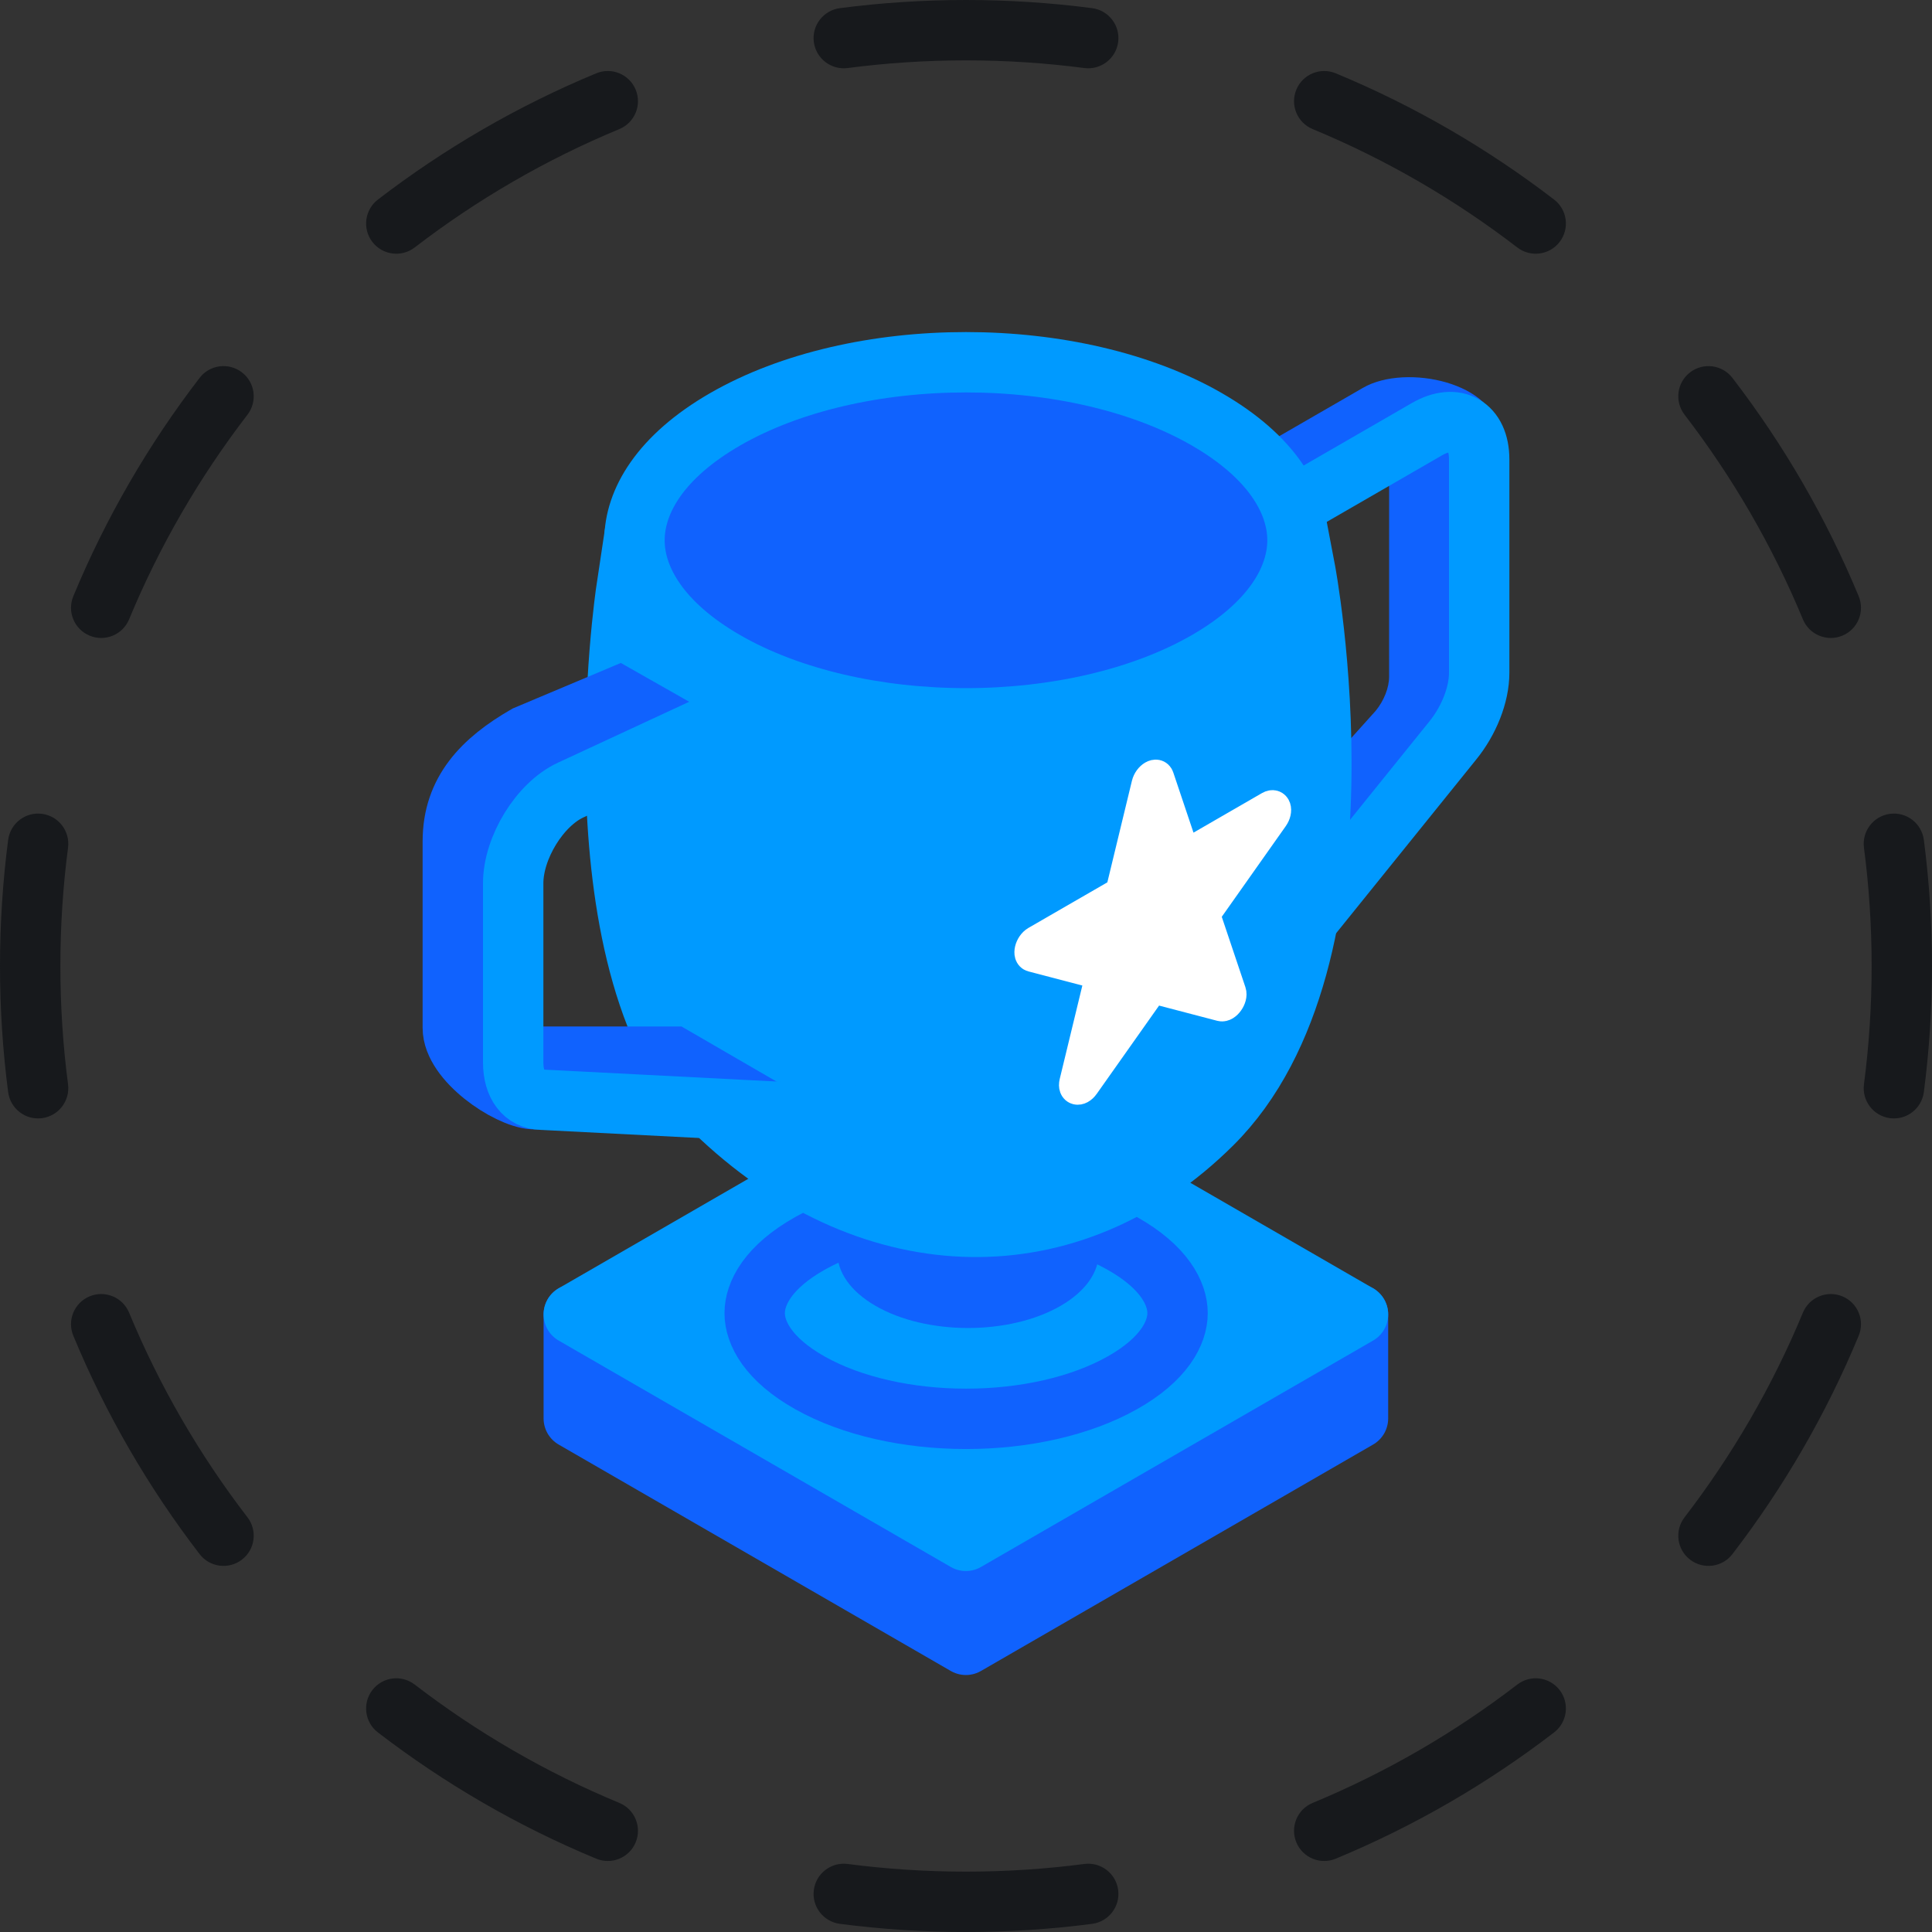 <svg xmlns:xlink="http://www.w3.org/1999/xlink" xmlns="http://www.w3.org/2000/svg" class="svg-icon " width="64" height="64" fill="none" viewBox="0 0 64 64"><rect x="0" y="0" width="64" height="64" fill="#333333" stroke="none"/><path fill="#17191C" fill-rule="evenodd" d="M27.822 0.27C29.19 0.092 30.584 0 32 0C33.416 0 34.81 0.092 36.178 0.27C36.726 0.342 37.112 0.844 37.041 1.391C36.969 1.939 36.467 2.325 35.919 2.254C34.637 2.086 33.329 2 32 2C30.671 2 29.363 2.086 28.081 2.254C27.533 2.325 27.031 1.939 26.959 1.391C26.888 0.844 27.274 0.342 27.822 0.27ZM21.057 2.969C21.269 3.479 21.027 4.064 20.517 4.276C18.078 5.287 15.802 6.611 13.737 8.198C13.299 8.534 12.671 8.452 12.335 8.014C11.998 7.576 12.081 6.948 12.518 6.612C14.72 4.92 17.148 3.508 19.75 2.429C20.261 2.217 20.846 2.459 21.057 2.969ZM42.943 2.969C43.154 2.459 43.739 2.217 44.249 2.429C46.852 3.508 49.28 4.92 51.482 6.612C51.92 6.948 52.002 7.576 51.665 8.014C51.329 8.452 50.701 8.534 50.263 8.198C48.198 6.611 45.922 5.287 43.483 4.276C42.973 4.064 42.731 3.479 42.943 2.969ZM8.014 12.335C8.452 12.671 8.534 13.299 8.198 13.737C6.611 15.802 5.287 18.078 4.276 20.517C4.064 21.027 3.479 21.269 2.969 21.057C2.459 20.846 2.217 20.261 2.429 19.75C3.508 17.148 4.92 14.72 6.612 12.518C6.948 12.08 7.576 11.998 8.014 12.335ZM55.986 12.335C56.424 11.998 57.052 12.081 57.388 12.518C59.08 14.72 60.492 17.148 61.571 19.75C61.783 20.261 61.541 20.846 61.031 21.057C60.521 21.269 59.935 21.027 59.724 20.517C58.713 18.078 57.389 15.802 55.803 13.737C55.466 13.299 55.548 12.671 55.986 12.335ZM62.609 26.959C63.156 26.888 63.658 27.274 63.73 27.822C63.908 29.19 64 30.584 64 32C64 33.416 63.908 34.81 63.73 36.178C63.658 36.726 63.156 37.112 62.609 37.041C62.061 36.969 61.675 36.467 61.746 35.919C61.914 34.637 62 33.329 62 32C62 30.671 61.914 29.363 61.746 28.081C61.675 27.533 62.061 27.031 62.609 26.959ZM1.391 26.959C1.939 27.031 2.325 27.533 2.254 28.081C2.086 29.363 2 30.671 2 32C2 33.329 2.086 34.637 2.254 35.919C2.325 36.467 1.939 36.969 1.391 37.041C0.844 37.112 0.342 36.726 0.27 36.178C0.092 34.81 0 33.416 0 32C0 30.584 0.092 29.19 0.27 27.822C0.342 27.274 0.844 26.888 1.391 26.959ZM2.969 42.943C3.479 42.731 4.064 42.973 4.276 43.483C5.287 45.922 6.611 48.198 8.198 50.263C8.534 50.701 8.452 51.329 8.014 51.665C7.576 52.002 6.948 51.919 6.612 51.482C4.92 49.28 3.508 46.852 2.429 44.249C2.217 43.739 2.459 43.154 2.969 42.943ZM61.031 42.943C61.541 43.154 61.783 43.739 61.571 44.249C60.492 46.852 59.08 49.28 57.388 51.482C57.052 51.92 56.424 52.002 55.986 51.665C55.548 51.329 55.466 50.701 55.803 50.263C57.389 48.198 58.713 45.922 59.724 43.483C59.935 42.973 60.521 42.731 61.031 42.943ZM12.335 55.986C12.671 55.548 13.299 55.466 13.737 55.803C15.802 57.389 18.078 58.713 20.517 59.724C21.027 59.935 21.269 60.521 21.057 61.031C20.846 61.541 20.261 61.783 19.75 61.571C17.148 60.492 14.72 59.08 12.518 57.388C12.08 57.052 11.998 56.424 12.335 55.986ZM51.665 55.986C52.002 56.424 51.919 57.052 51.482 57.388C49.28 59.08 46.852 60.492 44.249 61.571C43.739 61.783 43.154 61.541 42.943 61.031C42.731 60.521 42.973 59.935 43.483 59.724C45.922 58.713 48.198 57.389 50.263 55.803C50.701 55.466 51.329 55.548 51.665 55.986ZM26.959 62.609C27.031 62.061 27.533 61.675 28.081 61.746C29.363 61.914 30.671 62 32 62C33.329 62 34.637 61.914 35.919 61.746C36.467 61.675 36.969 62.061 37.041 62.609C37.112 63.156 36.726 63.658 36.178 63.73C34.81 63.908 33.416 64 32 64C30.584 64 29.19 63.908 27.822 63.73C27.274 63.658 26.888 63.156 26.959 62.609Z" clip-rule="evenodd"></path><path fill="#1062FE" fill-rule="evenodd" d="M49.612 14.36C49.612 12.703 46.586 12.018 45.151 12.847L40.154 15.732L40.154 17.732L45.151 14.847C45.629 14.57 46.017 14.794 46.017 15.347L46.016 22.417C46.016 22.779 45.846 23.211 45.572 23.546L42.659 26.788L43.503 28.047L47.732 25.009C48.555 24.005 49.065 22.708 49.065 21.62L49.612 14.36Z" clip-rule="evenodd"></path><path stroke="#009AFF" stroke-width="2px" d="M42.271 17.103L47.268 14.218C48.224 13.666 49 14.113 49 15.218L49 22.288C49 23.013 48.66 23.878 48.111 24.547L43.218 30.615" fill="none"></path><path fill="#1062FE" stroke="#1062FE" stroke-linecap="round" stroke-linejoin="round" stroke-width="2px" d="M44.985 43.542V46.987L31.996 54.487L19.007 46.987V43.542H44.985Z"></path><path fill="#009AFF" stroke="#009AFF" stroke-linecap="round" stroke-linejoin="round" stroke-width="2px" d="M31.996 51.042L19.007 43.542L31.996 36.042L44.985 43.542L31.996 51.042Z"></path><path fill="#009AFF" stroke="#1062FE" stroke-width="2px" d="M37.173 45.811C35.796 46.585 33.927 47.001 32.004 47.001C30.08 47.001 28.211 46.585 26.834 45.811C25.447 45.031 25 44.154 25 43.499C25 42.843 25.447 41.967 26.834 41.187C28.211 40.412 30.08 39.996 32.004 39.996C33.927 39.996 35.796 40.412 37.173 41.187C38.56 41.967 39.008 42.843 39.008 43.499C39.008 44.154 38.56 45.031 37.173 45.811Z"></path><circle cx="3.536" cy="3.536" r="3.536" fill="#1062FE" transform="scale(1.225 .707) rotate(45 -51.716 58.443)"></circle><path fill="#009AFF" stroke="#009AFF" stroke-width="2px" d="M20.749 19.525C20.749 19.525 24.72 23.418 31.736 23.322C39.592 23.215 43.227 18.83 43.227 18.83C43.227 18.83 45.691 31.73 40.145 37.237C35.467 41.882 28.965 41.741 23.895 37.017C18.825 32.293 20.749 19.525 20.749 19.525Z"></path><path fill="#1062FE" fill-rule="evenodd" stroke="#1062FE" stroke-width="2px" d="M15 27.868C15 26.212 15.992 25.197 17.427 24.368L20.5 23.074L22.169 24.021L17.427 26.368C16.949 26.645 16.561 27.316 16.561 27.868V34.051C16.561 34.413 16.889 34.986 17.163 35.004H22.309L24.881 36.495L17.639 36.409C16.816 36.354 15 35.139 15 34.051L15 27.868Z" clip-rule="evenodd"></path><path fill="#1062FE" stroke="#009AFF" stroke-width="2px" d="M39.973 21.909C37.821 23.147 34.937 23.795 32 23.795C29.062 23.795 26.178 23.147 24.026 21.909C21.868 20.666 21.018 19.178 21.018 17.898C21.018 16.617 21.868 15.129 24.026 13.887C26.178 12.648 29.062 12 32 12C34.937 12 37.821 12.648 39.973 13.887C42.131 15.129 42.981 16.617 42.981 17.898C42.981 19.178 42.131 20.666 39.973 21.909Z"></path><path stroke="#009AFF" stroke-width="2px" d="M24.5 23.574L18.901 26.173C17.882 26.645 17 28.079 17 29.261L17 35.193C17 35.942 17.361 36.418 17.938 36.429L29 36.996" fill="none"></path><path fill="#FFFFFF" stroke="#FFFFFF" d="M37.982 25.984C38.047 25.717 38.328 25.555 38.392 25.747L39.208 28.176C39.237 28.262 39.32 28.284 39.414 28.23L42.055 26.705C42.264 26.584 42.351 26.843 42.181 27.083L40.045 30.109C39.969 30.216 39.938 30.347 39.966 30.433L40.782 32.862C40.847 33.054 40.619 33.376 40.45 33.332L38.314 32.773C38.238 32.754 38.136 32.813 38.06 32.92L35.923 35.946C35.754 36.185 35.527 36.126 35.591 35.859L36.407 32.488C36.436 32.368 36.405 32.274 36.329 32.254L34.193 31.695C34.023 31.651 34.11 31.292 34.319 31.171L36.96 29.646C37.054 29.592 37.137 29.475 37.166 29.356L37.982 25.984Z"></path></svg>